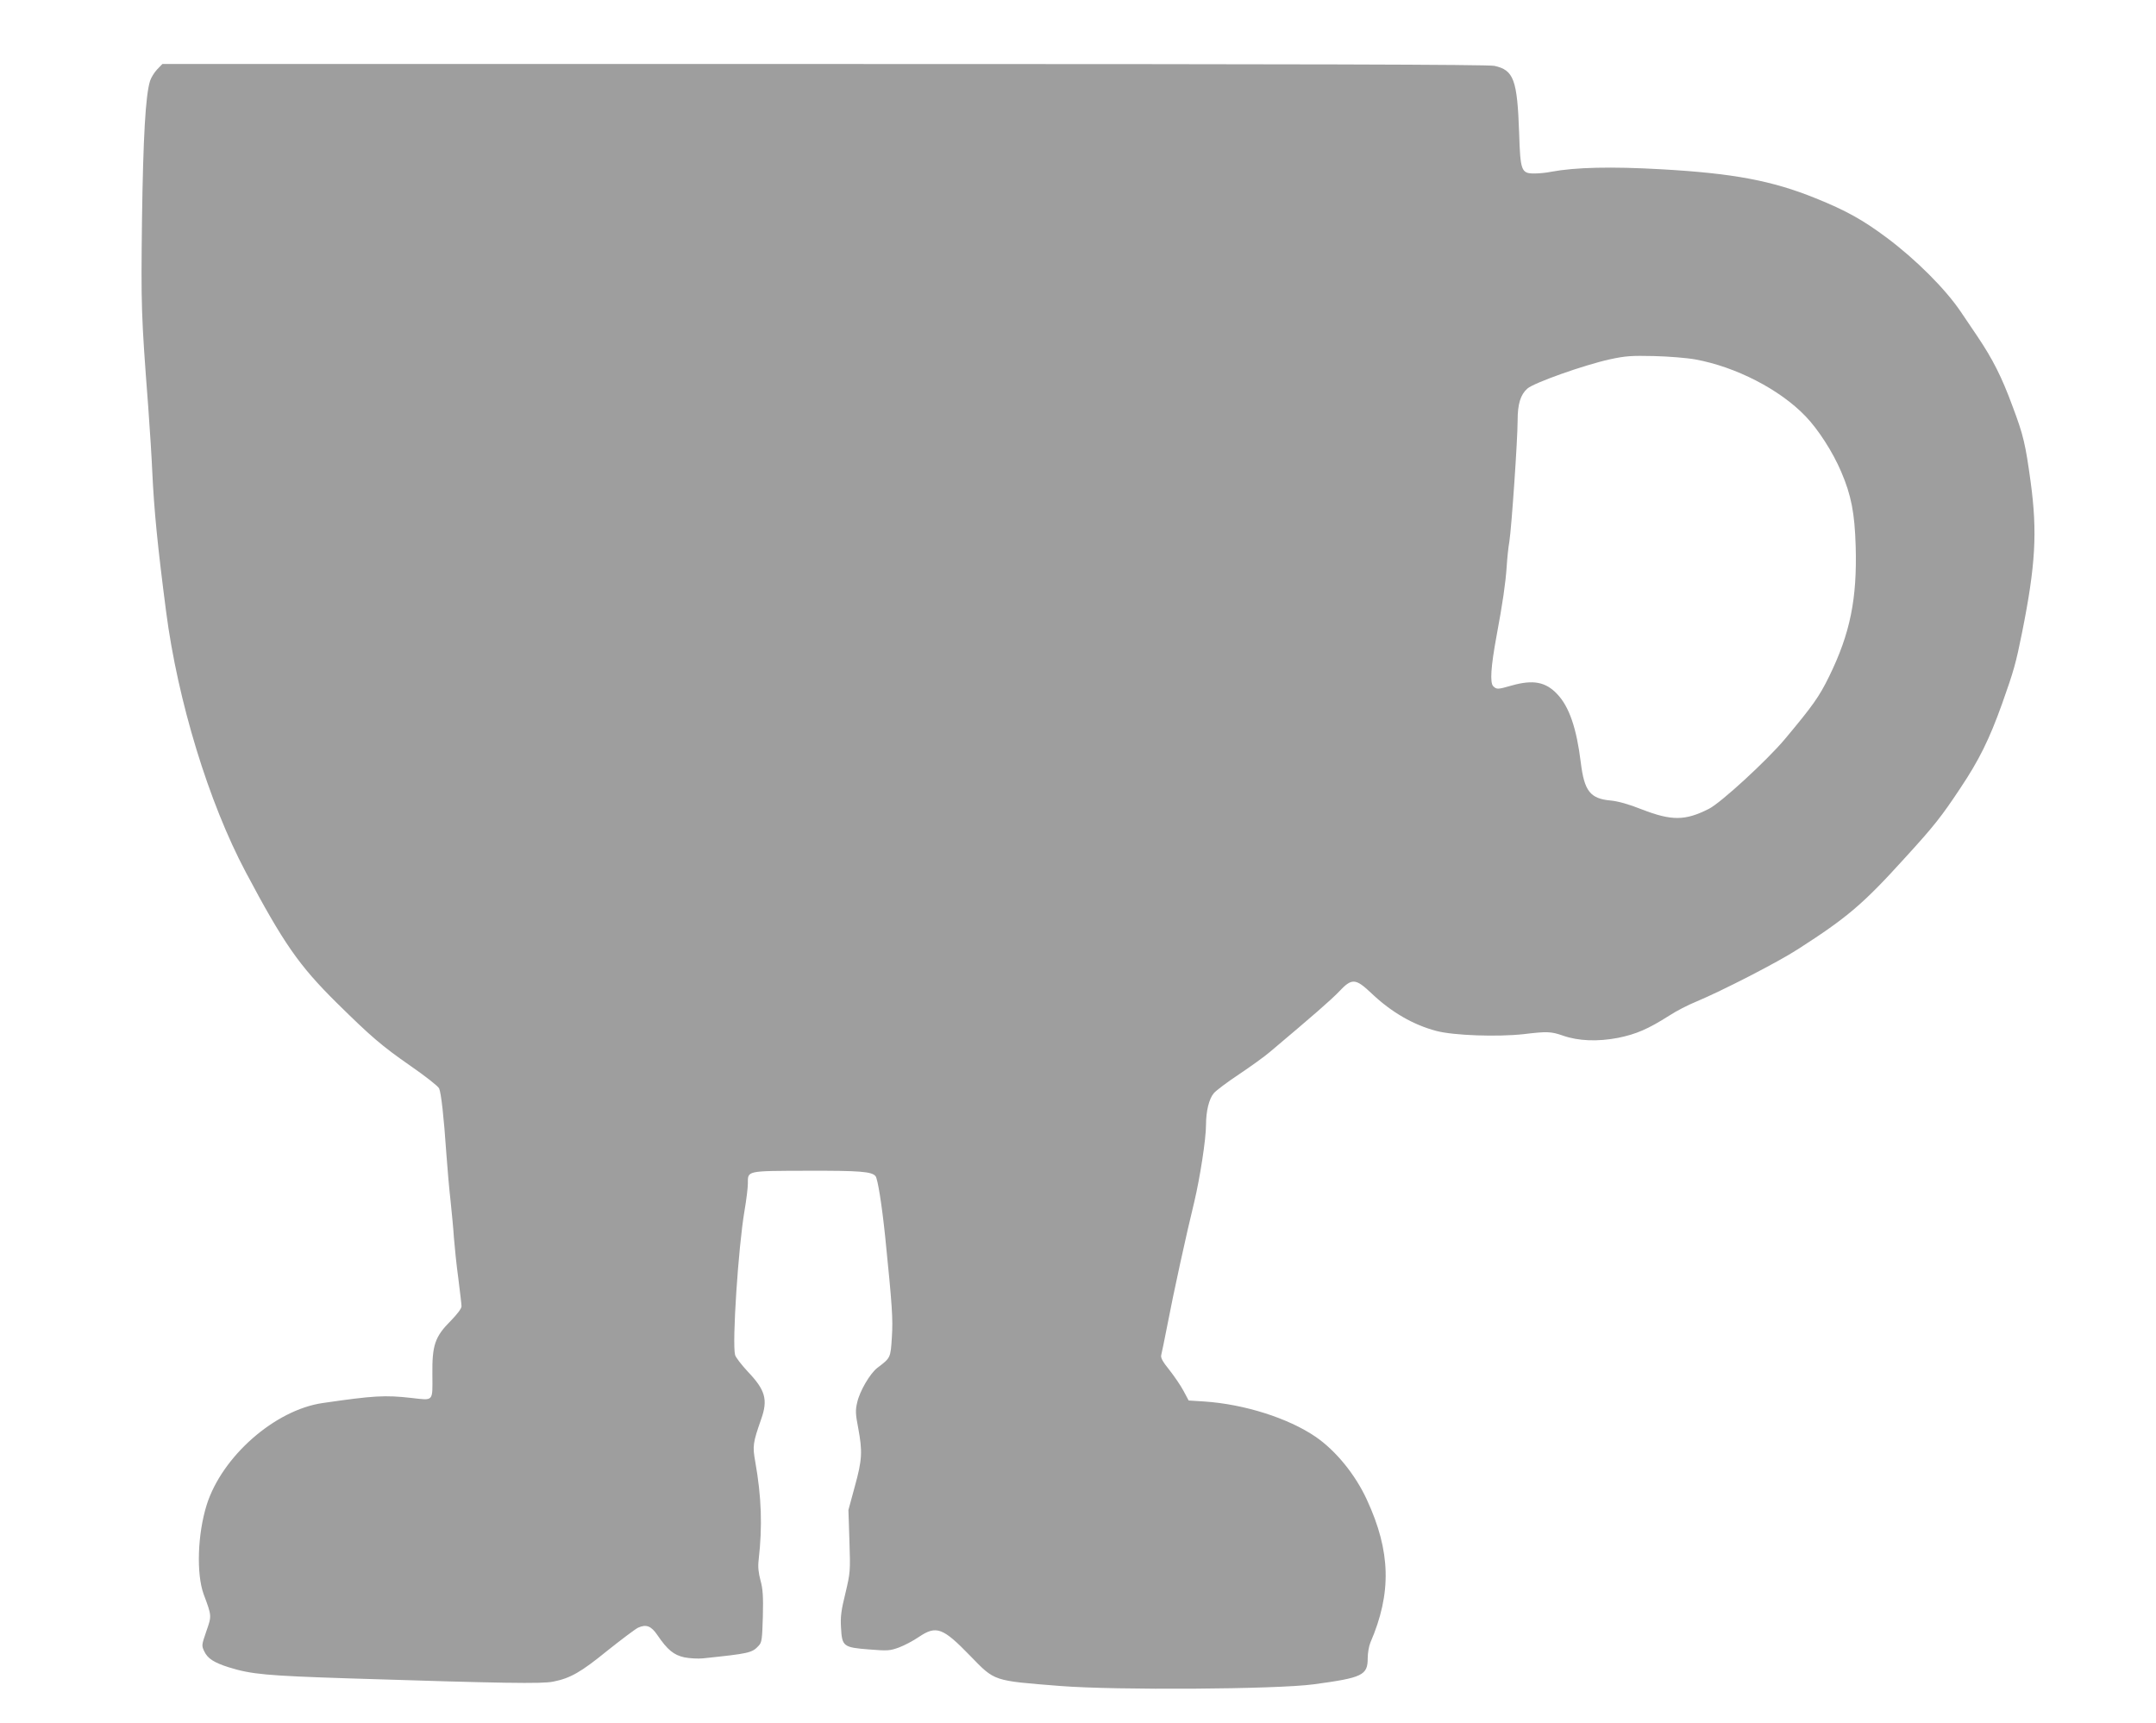 <?xml version="1.0" standalone="no"?>
<!DOCTYPE svg PUBLIC "-//W3C//DTD SVG 20010904//EN"
 "http://www.w3.org/TR/2001/REC-SVG-20010904/DTD/svg10.dtd">
<svg version="1.0" xmlns="http://www.w3.org/2000/svg"
 width="1280pt" height="1023pt" viewBox="0 0 1280 1023"
 preserveAspectRatio="xMidYMid meet">
<g transform="translate(0,1023) scale(0.1,-0.1)"
fill="#9e9e9e" stroke="none">
<path d="M933 9818 c-17 -18 -36 -49 -42 -68 -27 -85 -41 -335 -48 -825 -6
-513 -5 -561 37 -1110 10 -137 21 -311 24 -385 11 -232 31 -437 82 -830 69
-532 253 -1134 473 -1548 225 -424 317 -555 538 -774 206 -203 267 -256 441
-377 87 -60 163 -120 169 -133 12 -27 28 -167 43 -388 6 -85 17 -211 25 -280
7 -69 17 -168 20 -220 4 -52 15 -160 26 -240 10 -80 19 -154 19 -166 0 -13
-26 -47 -63 -85 -95 -95 -112 -145 -110 -321 1 -162 9 -153 -123 -138 -159 18
-225 14 -528 -30 -284 -41 -598 -317 -689 -605 -54 -173 -62 -408 -18 -530 49
-131 48 -128 16 -220 -28 -82 -29 -85 -12 -120 20 -42 57 -66 145 -94 135 -42
224 -50 717 -66 913 -29 1145 -33 1210 -19 101 20 164 56 320 183 83 66 165
128 183 137 48 22 78 11 115 -44 60 -88 97 -118 160 -132 31 -6 81 -9 110 -6
276 29 292 32 332 76 18 19 20 39 24 172 3 120 0 164 -14 215 -12 45 -16 80
-11 121 23 202 17 374 -20 583 -17 94 -14 113 35 253 41 116 25 173 -79 282
-38 41 -73 86 -76 100 -18 72 19 637 56 855 11 64 20 137 20 162 0 77 -12 75
352 76 315 1 384 -5 406 -32 13 -16 37 -166 57 -357 42 -416 47 -487 40 -599
-8 -124 -7 -122 -86 -182 -44 -34 -105 -138 -120 -206 -11 -46 -10 -69 6 -151
26 -140 24 -188 -20 -347 l-38 -140 6 -185 c6 -180 5 -187 -24 -310 -25 -100
-30 -140 -26 -203 6 -112 13 -118 166 -130 112 -9 124 -8 179 12 32 12 85 40
117 62 104 70 142 56 305 -112 148 -152 132 -147 535 -179 330 -26 1284 -20
1505 10 290 39 320 54 320 155 0 30 7 72 16 93 127 294 121 541 -21 848 -69
150 -185 292 -305 374 -163 111 -423 193 -659 209 l-94 6 -31 58 c-17 32 -55
87 -84 124 -39 48 -52 72 -48 87 3 12 20 93 37 181 35 184 113 541 159 728 34
143 70 373 70 459 0 81 18 154 46 187 13 16 81 67 152 114 70 47 152 106 182
132 260 219 362 308 409 357 77 82 98 81 195 -11 117 -111 247 -186 384 -222
102 -27 362 -36 517 -19 141 17 163 16 235 -9 92 -32 206 -36 326 -13 108 22
178 52 304 132 41 27 113 64 160 83 153 64 483 233 605 312 291 187 385 266
634 541 171 187 217 245 329 414 111 166 172 289 248 501 70 197 82 240 119
424 80 400 91 595 51 892 -31 227 -43 279 -107 449 -65 177 -118 281 -210 418
-41 60 -85 126 -98 145 -91 135 -266 310 -440 440 -142 106 -243 162 -422 234
-259 105 -490 148 -916 172 -296 17 -511 12 -655 -15 -28 -6 -73 -10 -99 -10
-77 0 -83 15 -90 240 -11 317 -32 374 -147 399 -39 8 -1093 11 -3981 11
l-3927 0 -31 -32z m9132 -1722 c241 -44 501 -178 653 -336 76 -78 164 -215
213 -331 60 -140 80 -245 86 -441 9 -312 -32 -518 -158 -775 -59 -120 -95
-171 -263 -372 -106 -126 -379 -377 -450 -413 -142 -72 -222 -72 -400 -3 -75
30 -140 48 -182 52 -123 11 -158 55 -179 226 -25 204 -69 331 -139 405 -69 74
-144 88 -271 52 -84 -24 -89 -24 -110 -4 -20 21 -14 115 20 299 37 198 53 311
60 410 3 50 10 117 16 150 13 83 49 605 49 718 0 98 17 154 58 190 38 34 334
139 487 173 96 21 130 23 265 20 85 -2 196 -11 245 -20z"/>
</g>
</svg>

